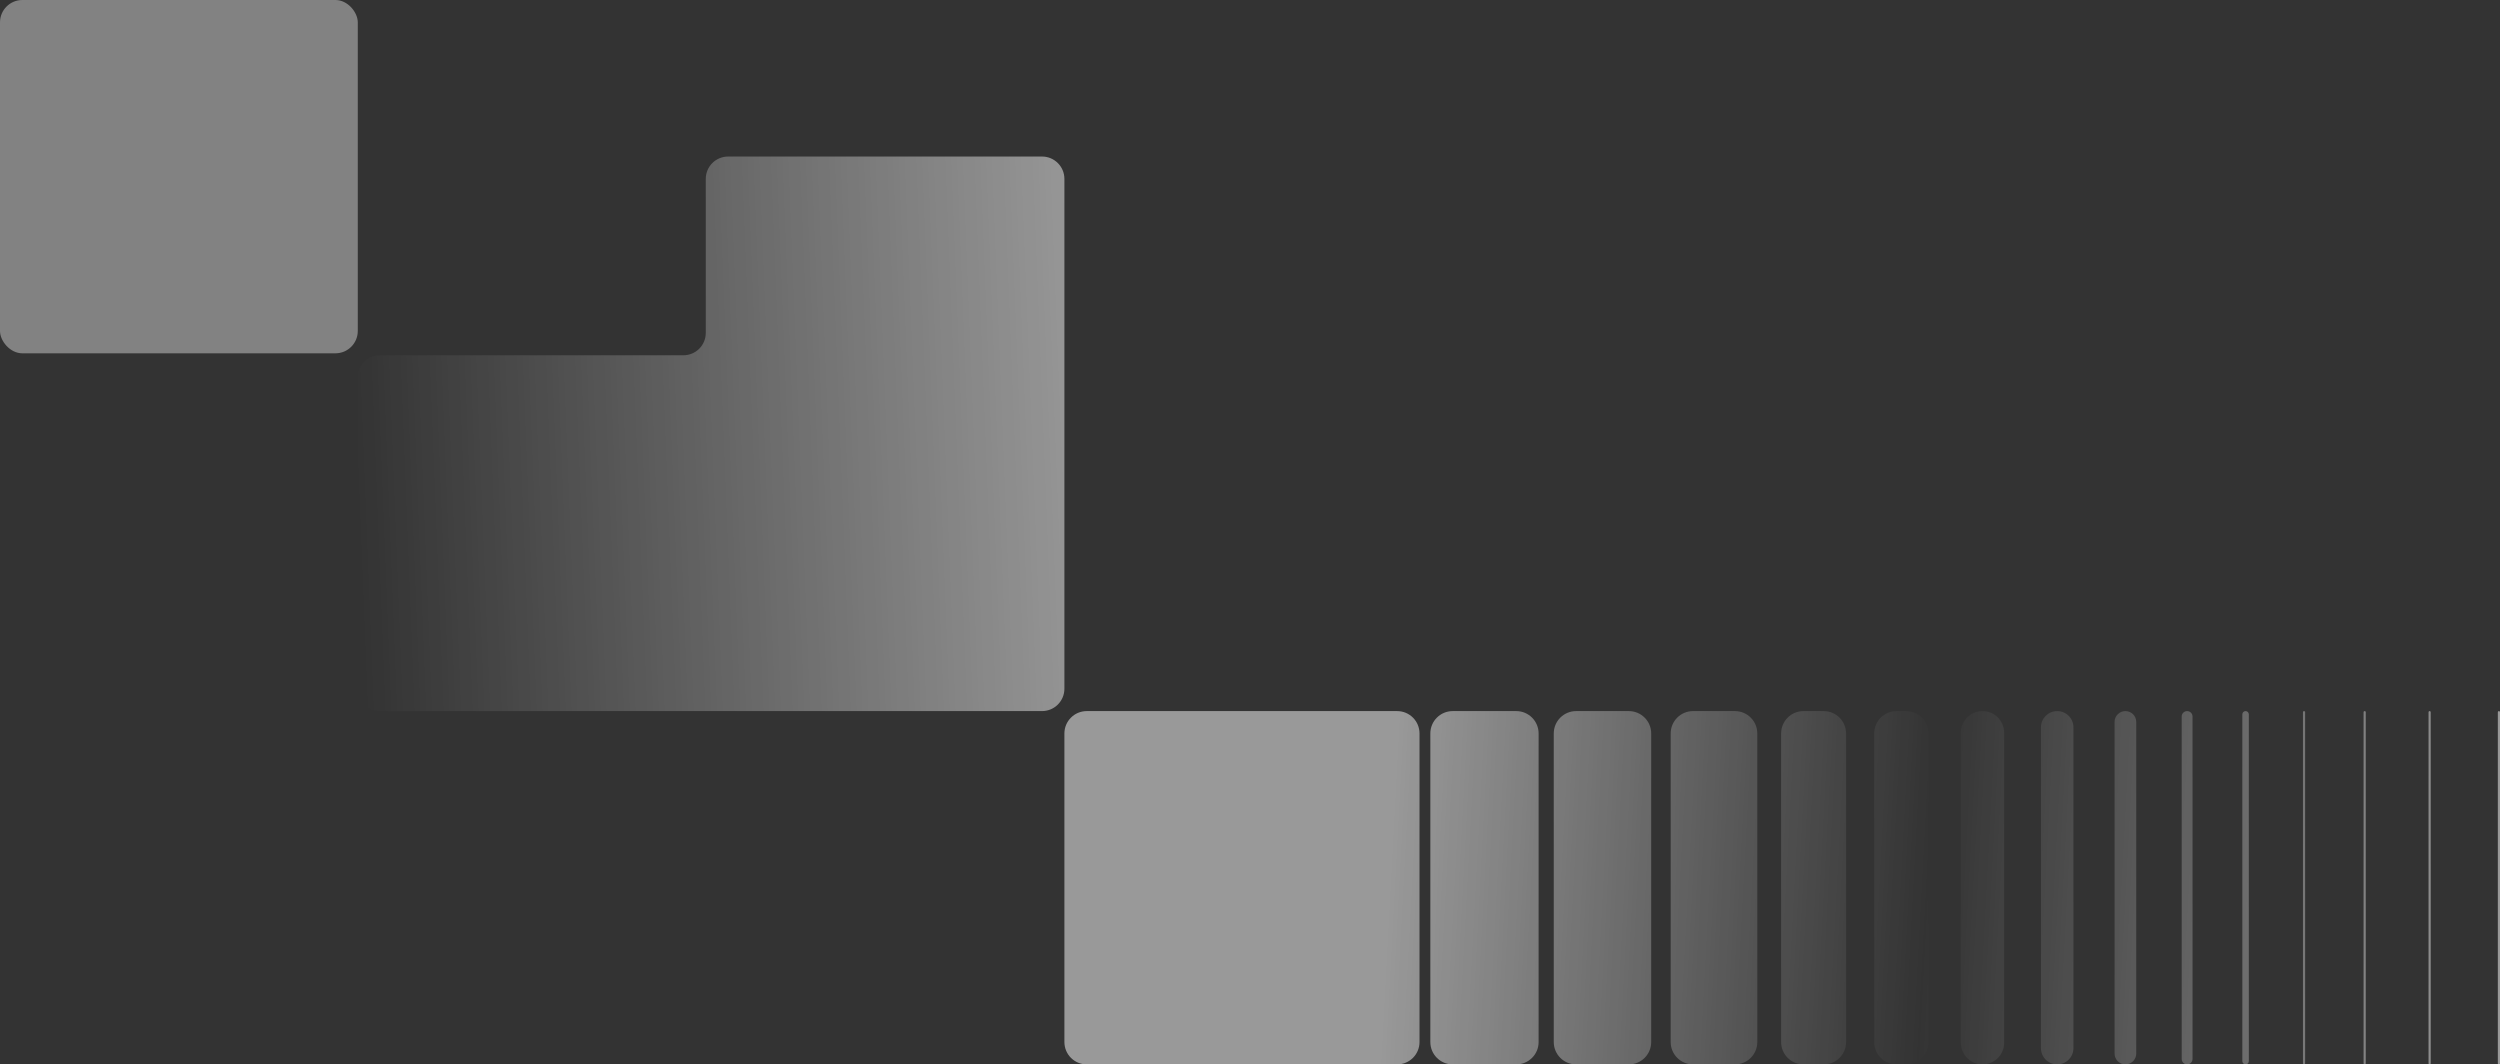 <?xml version="1.0" encoding="UTF-8"?> <svg xmlns="http://www.w3.org/2000/svg" width="559" height="238" viewBox="0 0 559 238" fill="none"><rect x="0" y="0" width="559" height="238" fill="#333333" stroke="none"/><g opacity="0.5"><path d="M347.421 164C347.421 161.239 349.659 159 352.421 159H364.208C366.97 159 369.208 161.239 369.208 164V233C369.208 235.761 366.97 238 364.208 238H352.421C349.659 238 347.421 235.761 347.421 233V164Z" fill="url(#paint0_linear_2136_18355)"></path><path d="M238 164C238 161.239 240.239 159 243 159H312.403C315.164 159 317.403 161.239 317.403 164V233C317.403 235.761 315.164 238 312.403 238H243C240.239 238 238 235.761 238 233V164Z" fill="url(#paint1_linear_2136_18355)"></path><path d="M319.824 164C319.824 161.239 322.062 159 324.824 159H339.032C341.793 159 344.032 161.239 344.032 164V233C344.032 235.761 341.793 238 339.032 238H324.824C322.062 238 319.824 235.761 319.824 233V164Z" fill="url(#paint2_linear_2136_18355)"></path><path d="M373.566 164C373.566 161.239 375.804 159 378.566 159H387.932C390.694 159 392.932 161.239 392.932 164V233C392.932 235.761 390.694 238 387.932 238H378.566C375.804 238 373.566 235.761 373.566 233V164Z" fill="url(#paint3_linear_2136_18355)"></path><path d="M398.258 164C398.258 161.239 400.496 159 403.258 159H407.783C410.544 159 412.783 161.239 412.783 164V233C412.783 235.761 410.544 238 407.783 238H403.258C400.497 238 398.258 235.761 398.258 233V164Z" fill="url(#paint4_linear_2136_18355)"></path><path d="M419.077 164C419.077 161.239 421.316 159 424.077 159H426.181C428.942 159 431.181 161.239 431.181 164V233C431.181 235.761 428.942 238 426.181 238H424.077C421.316 238 419.077 235.761 419.077 233V164Z" fill="url(#paint5_linear_2136_18355)"></path><path d="M438.443 163.842C438.443 161.168 440.611 159 443.285 159C445.959 159 448.127 161.168 448.127 163.842V233.158C448.127 235.832 445.959 238 443.285 238C440.611 238 438.443 235.832 438.443 233.158V163.842Z" fill="url(#paint6_linear_2136_18355)"></path><path d="M456.357 162.631C456.357 160.626 457.983 159 459.989 159C461.994 159 463.62 160.626 463.62 162.631V234.369C463.62 236.374 461.994 238 459.989 238C457.983 238 456.357 236.374 456.357 234.369V162.631Z" fill="url(#paint7_linear_2136_18355)"></path><path d="M472.819 161.421C472.819 160.084 473.903 159 475.24 159C476.577 159 477.661 160.084 477.661 161.421V235.579C477.661 236.916 476.577 238 475.24 238C473.903 238 472.819 236.916 472.819 235.579V161.421Z" fill="url(#paint8_linear_2136_18355)"></path><path d="M487.828 160.21C487.828 159.542 488.37 159 489.038 159C489.707 159 490.249 159.542 490.249 160.21V236.79C490.249 237.458 489.707 238 489.038 238C488.37 238 487.828 237.458 487.828 236.79V160.21Z" fill="url(#paint9_linear_2136_18355)"></path><path d="M501.385 159.726C501.385 159.325 501.71 159 502.111 159C502.512 159 502.837 159.325 502.837 159.726V237.274C502.837 237.675 502.512 238 502.111 238C501.71 238 501.385 237.675 501.385 237.274V159.726Z" fill="url(#paint10_linear_2136_18355)"></path><path d="M514.941 159.242C514.941 159.108 515.05 159 515.183 159C515.317 159 515.425 159.108 515.425 159.242V237.758C515.425 237.892 515.317 238 515.183 238C515.05 238 514.941 237.892 514.941 237.758V159.242Z" fill="url(#paint11_linear_2136_18355)"></path><path d="M528.498 159.242C528.498 159.108 528.606 159 528.74 159C528.874 159 528.982 159.108 528.982 159.242V237.758C528.982 237.892 528.874 238 528.74 238C528.606 238 528.498 237.892 528.498 237.758V159.242Z" fill="url(#paint12_linear_2136_18355)"></path><path d="M543.023 159.242C543.023 159.108 543.131 159 543.265 159C543.398 159 543.507 159.108 543.507 159.242V237.758C543.507 237.892 543.398 238 543.265 238C543.131 238 543.023 237.892 543.023 237.758V159.242Z" fill="url(#paint13_linear_2136_18355)"></path><path d="M558.516 159.242C558.516 159.108 558.624 159 558.758 159C558.892 159 559 159.108 559 159.242V237.758C559 237.892 558.892 238 558.758 238C558.624 238 558.516 237.892 558.516 237.758V159.242Z" fill="url(#paint14_linear_2136_18355)"></path><rect width="80" height="79" rx="5" fill="white" fill-opacity="0.77"></rect><path d="M162.81 35H233C235.761 35 238 37.239 238 40V154C238 156.761 235.761 159 233 159H85C82.239 159 80 156.761 80 154V84.439C80 81.678 82.239 79.439 85 79.439H152.81C155.572 79.439 157.81 77.201 157.81 74.439V40C157.81 37.239 160.049 35 162.81 35Z" fill="url(#paint15_linear_2136_18355)"></path></g><defs><linearGradient id="paint0_linear_2136_18355" x1="310.473" y1="185.333" x2="558.993" y2="198.635" gradientUnits="userSpaceOnUse"><stop stop-color="white"></stop><stop offset="0.486" stop-color="white" stop-opacity="0"></stop><stop offset="1" stop-color="white"></stop></linearGradient><linearGradient id="paint1_linear_2136_18355" x1="310.473" y1="185.333" x2="558.993" y2="198.635" gradientUnits="userSpaceOnUse"><stop stop-color="white"></stop><stop offset="0.486" stop-color="white" stop-opacity="0"></stop><stop offset="1" stop-color="white"></stop></linearGradient><linearGradient id="paint2_linear_2136_18355" x1="310.473" y1="185.333" x2="558.993" y2="198.635" gradientUnits="userSpaceOnUse"><stop stop-color="white"></stop><stop offset="0.486" stop-color="white" stop-opacity="0"></stop><stop offset="1" stop-color="white"></stop></linearGradient><linearGradient id="paint3_linear_2136_18355" x1="310.473" y1="185.333" x2="558.993" y2="198.635" gradientUnits="userSpaceOnUse"><stop stop-color="white"></stop><stop offset="0.486" stop-color="white" stop-opacity="0"></stop><stop offset="1" stop-color="white"></stop></linearGradient><linearGradient id="paint4_linear_2136_18355" x1="310.473" y1="185.333" x2="558.993" y2="198.635" gradientUnits="userSpaceOnUse"><stop stop-color="white"></stop><stop offset="0.486" stop-color="white" stop-opacity="0"></stop><stop offset="1" stop-color="white"></stop></linearGradient><linearGradient id="paint5_linear_2136_18355" x1="310.473" y1="185.333" x2="558.993" y2="198.635" gradientUnits="userSpaceOnUse"><stop stop-color="white"></stop><stop offset="0.486" stop-color="white" stop-opacity="0"></stop><stop offset="1" stop-color="white"></stop></linearGradient><linearGradient id="paint6_linear_2136_18355" x1="310.473" y1="185.333" x2="558.993" y2="198.635" gradientUnits="userSpaceOnUse"><stop stop-color="white"></stop><stop offset="0.486" stop-color="white" stop-opacity="0"></stop><stop offset="1" stop-color="white"></stop></linearGradient><linearGradient id="paint7_linear_2136_18355" x1="310.473" y1="185.333" x2="558.993" y2="198.635" gradientUnits="userSpaceOnUse"><stop stop-color="white"></stop><stop offset="0.486" stop-color="white" stop-opacity="0"></stop><stop offset="1" stop-color="white"></stop></linearGradient><linearGradient id="paint8_linear_2136_18355" x1="310.473" y1="185.333" x2="558.993" y2="198.635" gradientUnits="userSpaceOnUse"><stop stop-color="white"></stop><stop offset="0.486" stop-color="white" stop-opacity="0"></stop><stop offset="1" stop-color="white"></stop></linearGradient><linearGradient id="paint9_linear_2136_18355" x1="310.473" y1="185.333" x2="558.993" y2="198.635" gradientUnits="userSpaceOnUse"><stop stop-color="white"></stop><stop offset="0.486" stop-color="white" stop-opacity="0"></stop><stop offset="1" stop-color="white"></stop></linearGradient><linearGradient id="paint10_linear_2136_18355" x1="310.473" y1="185.333" x2="558.993" y2="198.635" gradientUnits="userSpaceOnUse"><stop stop-color="white"></stop><stop offset="0.486" stop-color="white" stop-opacity="0"></stop><stop offset="1" stop-color="white"></stop></linearGradient><linearGradient id="paint11_linear_2136_18355" x1="310.473" y1="185.333" x2="558.993" y2="198.635" gradientUnits="userSpaceOnUse"><stop stop-color="white"></stop><stop offset="0.486" stop-color="white" stop-opacity="0"></stop><stop offset="1" stop-color="white"></stop></linearGradient><linearGradient id="paint12_linear_2136_18355" x1="310.473" y1="185.333" x2="558.993" y2="198.635" gradientUnits="userSpaceOnUse"><stop stop-color="white"></stop><stop offset="0.486" stop-color="white" stop-opacity="0"></stop><stop offset="1" stop-color="white"></stop></linearGradient><linearGradient id="paint13_linear_2136_18355" x1="310.473" y1="185.333" x2="558.993" y2="198.635" gradientUnits="userSpaceOnUse"><stop stop-color="white"></stop><stop offset="0.486" stop-color="white" stop-opacity="0"></stop><stop offset="1" stop-color="white"></stop></linearGradient><linearGradient id="paint14_linear_2136_18355" x1="310.473" y1="185.333" x2="558.993" y2="198.635" gradientUnits="userSpaceOnUse"><stop stop-color="white"></stop><stop offset="0.486" stop-color="white" stop-opacity="0"></stop><stop offset="1" stop-color="white"></stop></linearGradient><linearGradient id="paint15_linear_2136_18355" x1="80" y1="108.936" x2="245.575" y2="102.4" gradientUnits="userSpaceOnUse"><stop stop-color="white" stop-opacity="0"></stop><stop offset="1" stop-color="white"></stop></linearGradient></defs></svg> 